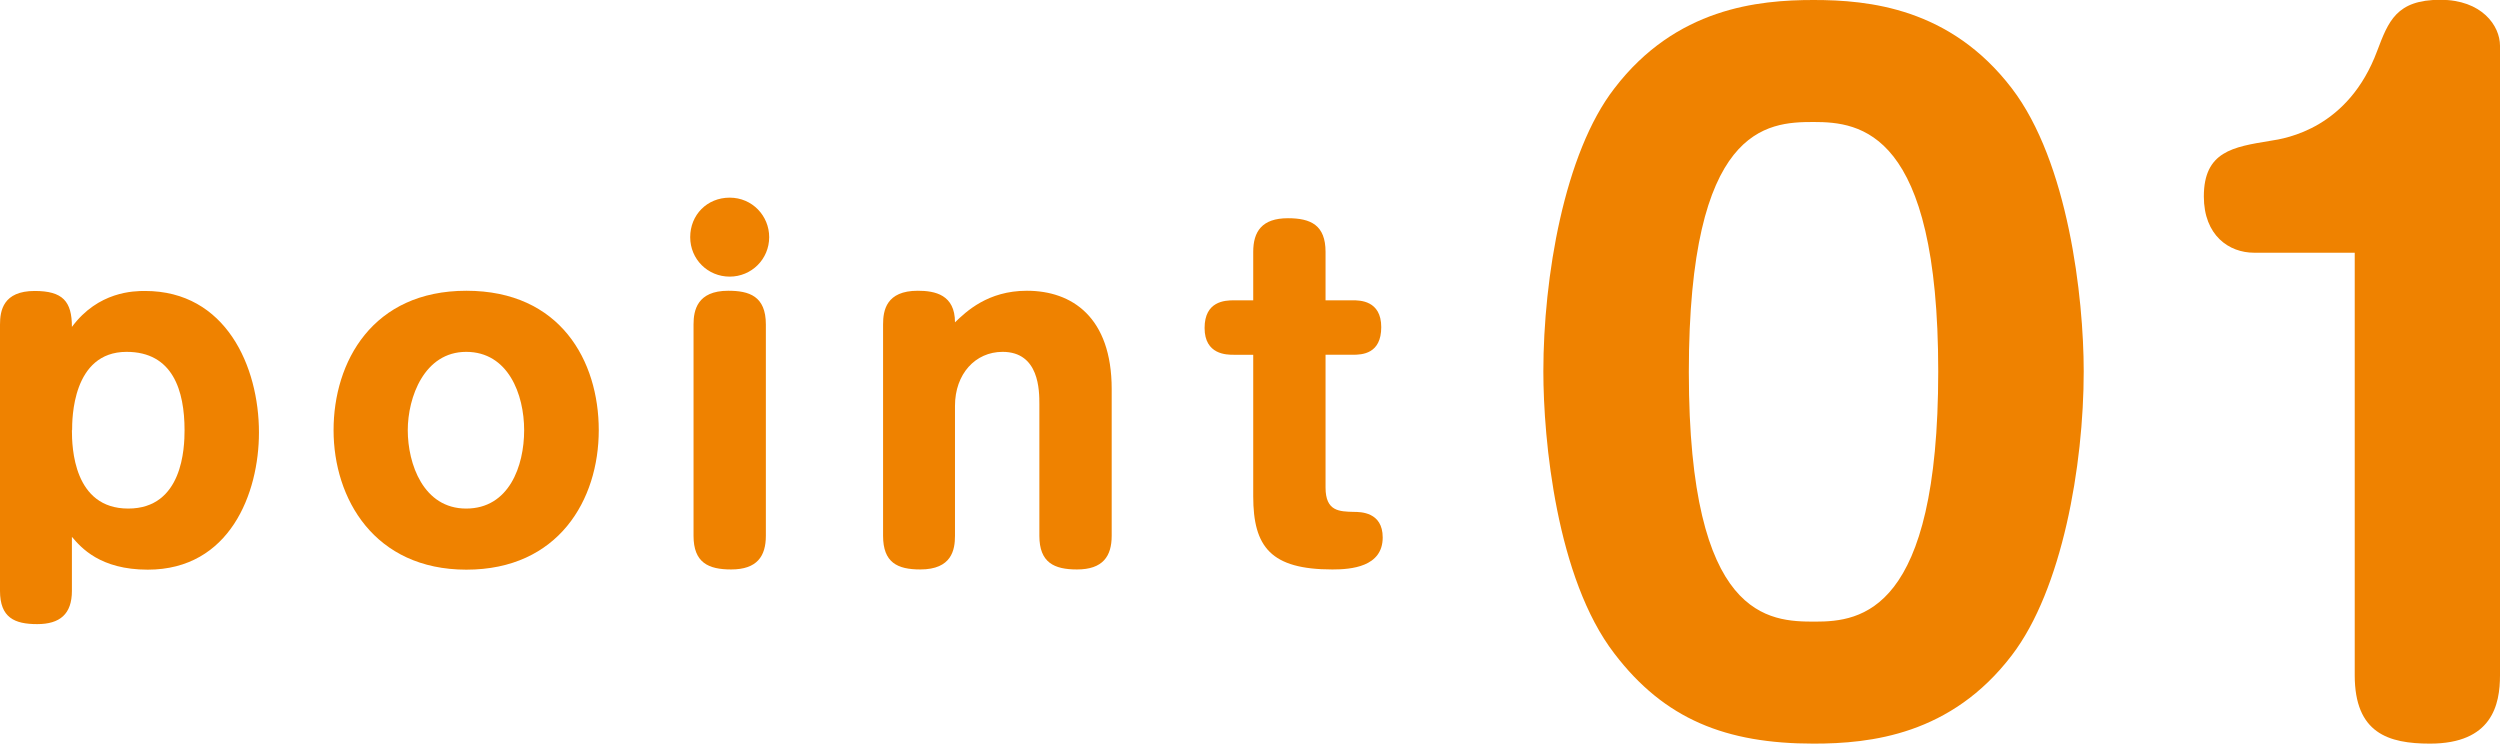 <?xml version="1.0" encoding="UTF-8"?>
<svg id="_レイヤー_2" data-name="レイヤー 2" xmlns="http://www.w3.org/2000/svg" viewBox="0 0 120.29 35.78">
  <defs>
    <style>
      .cls-1 {
        fill: #ef8200;
        stroke-width: 0px;
      }
    </style>
  </defs>
  <g id="_レイヤー_1-2" data-name="レイヤー 1">
    <g>
      <path class="cls-1" d="M3.46,28.43c0,1.12-.58,1.6-1.67,1.6s-1.79-.31-1.79-1.6v-12.81c0-.67.15-1.62,1.67-1.62,1.35,0,1.79.5,1.79,1.73,1.27-1.71,2.98-1.73,3.52-1.73,3.89,0,5.48,3.64,5.48,6.81,0,2.92-1.4,6.6-5.35,6.6-2.29,0-3.21-1.06-3.65-1.58v2.6ZM3.46,20.7c0,.83.08,3.77,2.71,3.77s2.71-2.94,2.71-3.77c0-1.9-.56-3.77-2.79-3.77-2.62,0-2.62,3.25-2.62,3.77Z"/>
      <path class="cls-1" d="M28.81,20.7c0,3.35-1.94,6.71-6.37,6.71s-6.39-3.42-6.39-6.71,1.87-6.71,6.39-6.71,6.37,3.37,6.37,6.71ZM19.62,20.7c0,1.62.75,3.77,2.81,3.77s2.79-2.04,2.79-3.77-.77-3.77-2.79-3.77-2.81,2.19-2.81,3.77Z"/>
      <path class="cls-1" d="M37.01,11.41c0,1.06-.85,1.9-1.9,1.9s-1.9-.83-1.9-1.9.81-1.9,1.9-1.9,1.9.88,1.9,1.9ZM36.85,25.78c0,.98-.42,1.62-1.67,1.62-1.1,0-1.81-.33-1.81-1.62v-10.17c0-.67.17-1.62,1.67-1.62,1,0,1.81.25,1.81,1.62v10.17Z"/>
      <path class="cls-1" d="M53.49,25.78c0,.98-.42,1.62-1.67,1.62-1.1,0-1.81-.33-1.81-1.62v-6.33c0-.65,0-2.52-1.77-2.52-1.31,0-2.29,1.06-2.29,2.6v6.25c0,.67-.15,1.62-1.67,1.62-1.1,0-1.79-.33-1.79-1.62v-10.17c0-.67.15-1.62,1.67-1.62.83,0,1.79.19,1.79,1.52.54-.52,1.58-1.52,3.46-1.52,2.17,0,4.08,1.27,4.08,4.73v7.06Z"/>
      <path class="cls-1" d="M60.3,12.12c0-.98.42-1.62,1.67-1.62,1.1,0,1.81.33,1.81,1.62v2.33h1.31c.33,0,1.37,0,1.37,1.29s-.92,1.33-1.37,1.33h-1.31v6.39c0,1.15.67,1.15,1.35,1.17.33,0,1.4,0,1.4,1.23,0,1.42-1.52,1.54-2.42,1.54-2.96,0-3.81-1.08-3.81-3.52v-6.81h-.94c-.33,0-1.4,0-1.4-1.29s.98-1.33,1.4-1.33h.94v-2.33Z"/>
      <path class="cls-1" d="M96.8,4.25c2.71,3.54,3.46,10.04,3.46,13.62,0,4.54-1.04,10.5-3.46,13.66-2.92,3.83-6.79,4.25-9.54,4.25-4.21,0-7.17-1.17-9.58-4.33-2.79-3.62-3.42-10.29-3.42-13.58,0-4.5,1-10.5,3.42-13.62,2.96-3.87,6.92-4.25,9.58-4.25s6.58.38,9.54,4.25ZM81.26,17.91c0,11.91,3.87,12,6.08,12s5.92-.46,5.92-12.04-3.75-12-6-12-6,.21-6,12.04Z"/>
      <path class="cls-1" d="M108.46,12.16c-1.21,0-2.42-.83-2.42-2.71,0-2.17,1.42-2.38,3.17-2.67.83-.12,3.79-.62,5.17-4.33.54-1.42.92-2.46,3.04-2.46,2,0,2.87,1.25,2.87,2.21v30.29c0,1.42-.38,3.29-3.37,3.29-2,0-3.62-.5-3.62-3.29V12.16h-4.83Z"/>
    </g>
  </g>
</svg>